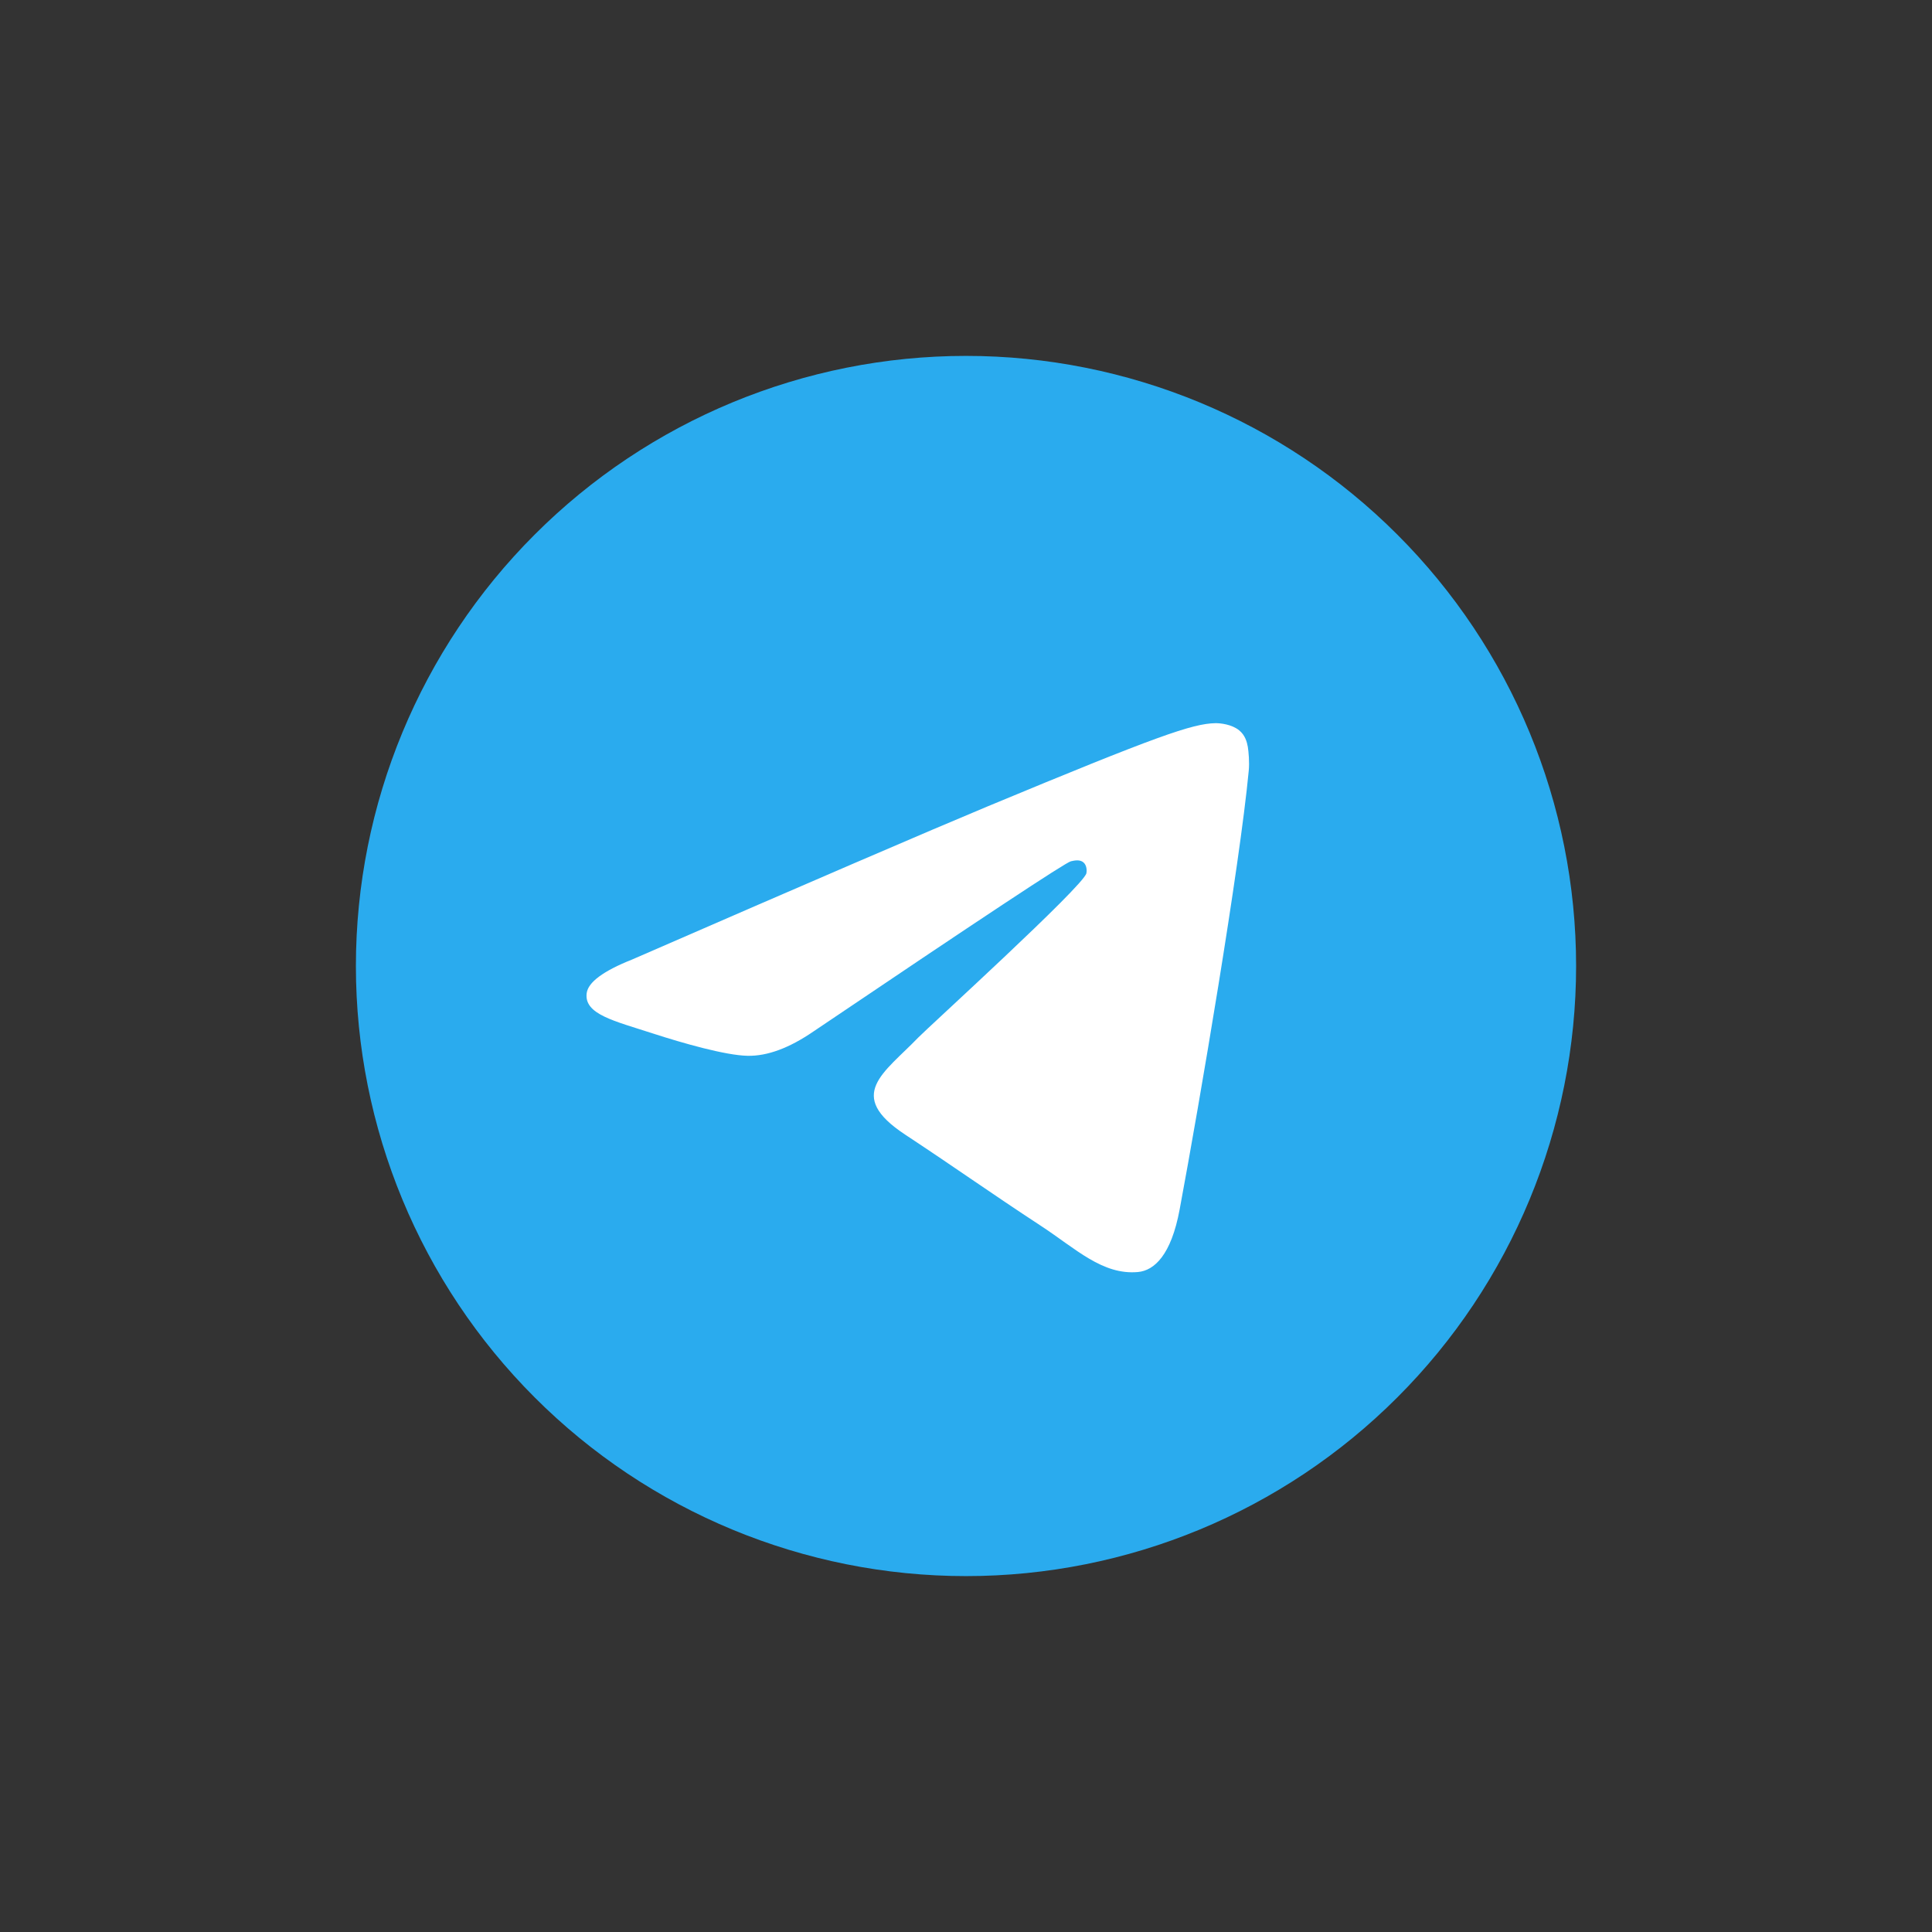 <?xml version="1.0" encoding="UTF-8"?> <svg xmlns="http://www.w3.org/2000/svg" width="38" height="38" viewBox="0 0 38 38" fill="none"><rect x="0" y="0" width="38" height="38" fill="#333333" stroke="none"/><path d="M19 7C15.818 7 12.764 8.265 10.516 10.515C8.265 12.765 7.001 15.817 7 19C7 22.181 8.266 25.236 10.516 27.485C12.764 29.735 15.818 31 19 31C22.182 31 25.236 29.735 27.484 27.485C29.734 25.236 31 22.181 31 19C31 15.819 29.734 12.764 27.484 10.515C25.236 8.265 22.182 7 19 7Z" fill="url(#paint0_linear_164_55)"></path><path d="M12.432 18.873C15.931 17.349 18.263 16.345 19.429 15.859C22.763 14.473 23.455 14.232 23.907 14.224C24.006 14.223 24.227 14.247 24.372 14.364C24.492 14.462 24.526 14.595 24.543 14.689C24.558 14.782 24.578 14.995 24.561 15.161C24.381 17.059 23.599 21.663 23.202 23.789C23.035 24.688 22.703 24.989 22.383 25.019C21.685 25.083 21.156 24.558 20.481 24.116C19.426 23.424 18.829 22.993 17.804 22.317C16.619 21.536 17.387 21.107 18.062 20.406C18.239 20.222 21.31 17.43 21.368 17.176C21.376 17.145 21.383 17.026 21.312 16.964C21.242 16.902 21.139 16.923 21.064 16.94C20.957 16.964 19.272 18.079 16.002 20.286C15.524 20.614 15.091 20.775 14.701 20.766C14.273 20.757 13.448 20.524 12.835 20.325C12.085 20.081 11.487 19.951 11.539 19.537C11.566 19.32 11.864 19.099 12.432 18.873Z" fill="white"></path><defs><linearGradient id="paint0_linear_164_55" x1="1207" y1="7" x2="1207" y2="2407" gradientUnits="userSpaceOnUse"><stop stop-color="#2AABEE"></stop><stop offset="1" stop-color="#229ED9"></stop></linearGradient></defs></svg> 